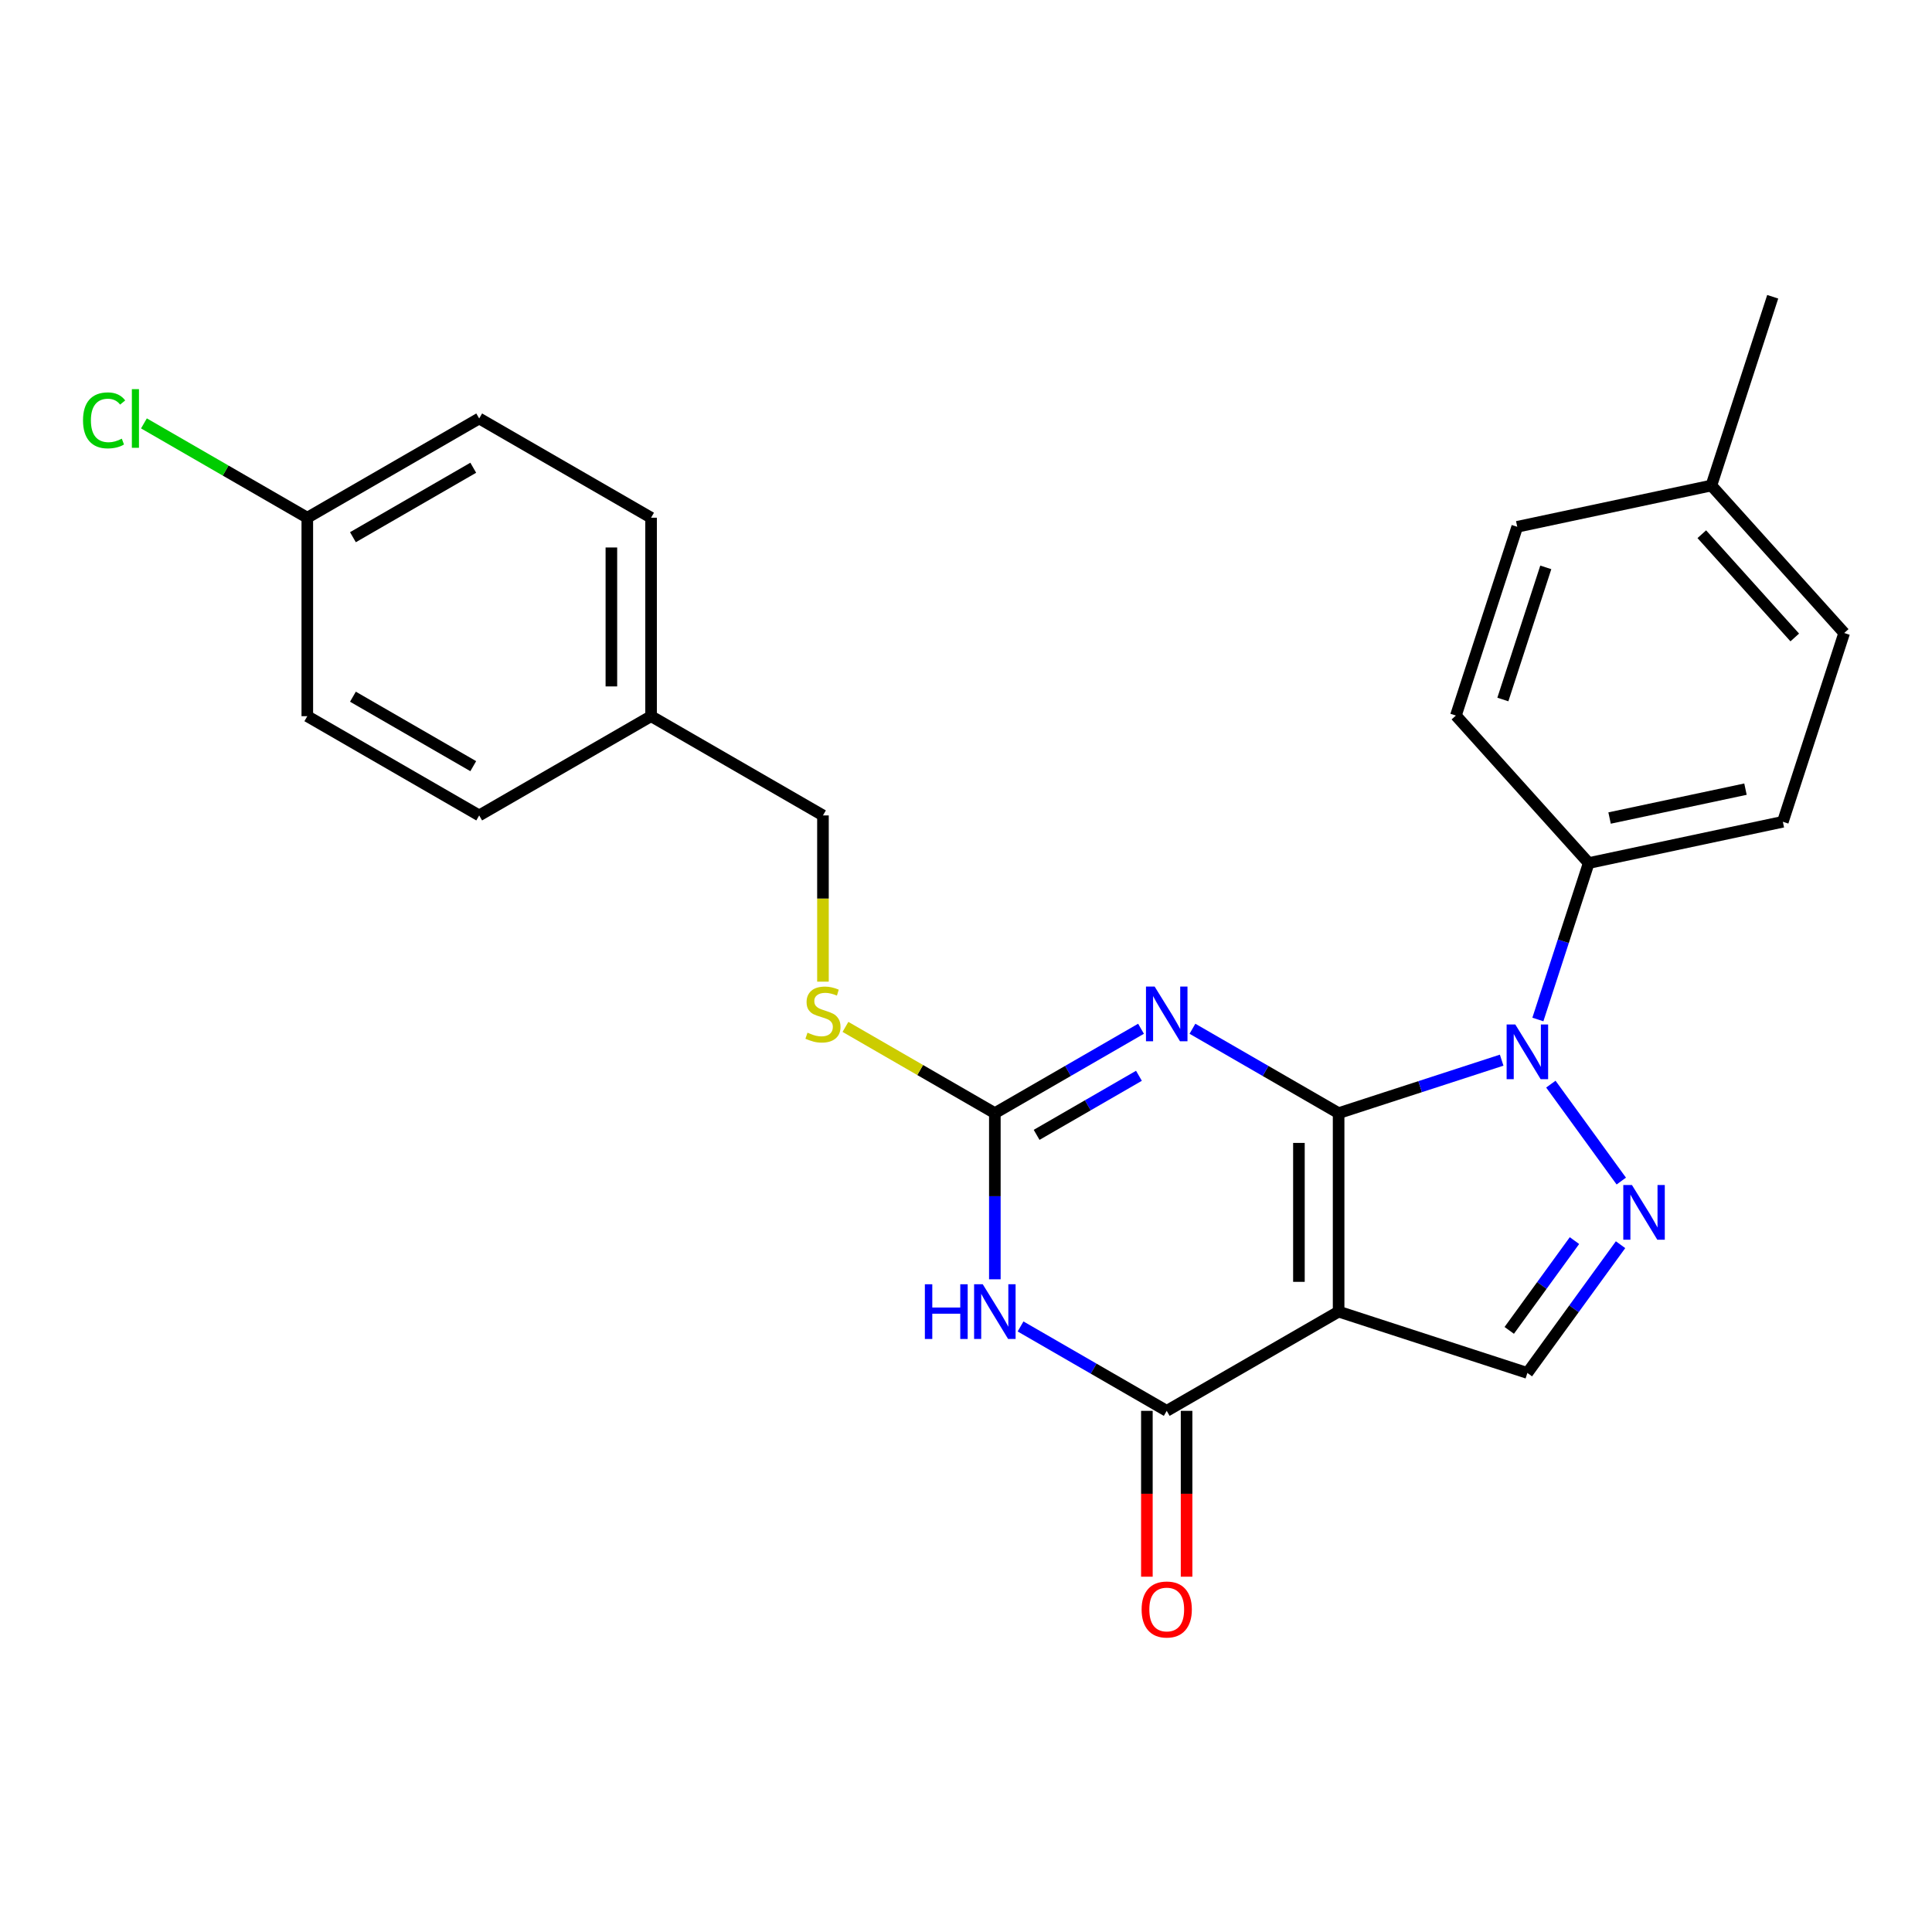 <?xml version='1.0' encoding='iso-8859-1'?>
<svg version='1.1' baseProfile='full'
              xmlns='http://www.w3.org/2000/svg'
                      xmlns:rdkit='http://www.rdkit.org/xml'
                      xmlns:xlink='http://www.w3.org/1999/xlink'
                  xml:space='preserve'
width='1000px' height='1000px' viewBox='0 0 1000 1000'>
<!-- END OF HEADER -->
<rect style='opacity:1.0;fill:#FFFFFF;stroke:none' width='1000' height='1000' x='0' y='0'> </rect>
<path class='bond-0' d='M 692.865,576.161 L 692.865,678.892' style='fill:none;fill-rule:evenodd;stroke:#000000;stroke-width:6px;stroke-linecap:butt;stroke-linejoin:miter;stroke-opacity:1' />
<path class='bond-0' d='M 672.319,591.57 L 672.319,663.482' style='fill:none;fill-rule:evenodd;stroke:#000000;stroke-width:6px;stroke-linecap:butt;stroke-linejoin:miter;stroke-opacity:1' />
<path class='bond-1' d='M 692.865,576.161 L 655.035,554.32' style='fill:none;fill-rule:evenodd;stroke:#000000;stroke-width:6px;stroke-linecap:butt;stroke-linejoin:miter;stroke-opacity:1' />
<path class='bond-1' d='M 655.035,554.32 L 617.206,532.479' style='fill:none;fill-rule:evenodd;stroke:#0000FF;stroke-width:6px;stroke-linecap:butt;stroke-linejoin:miter;stroke-opacity:1' />
<path class='bond-2' d='M 692.865,576.161 L 735.062,562.45' style='fill:none;fill-rule:evenodd;stroke:#000000;stroke-width:6px;stroke-linecap:butt;stroke-linejoin:miter;stroke-opacity:1' />
<path class='bond-2' d='M 735.062,562.45 L 777.26,548.739' style='fill:none;fill-rule:evenodd;stroke:#0000FF;stroke-width:6px;stroke-linecap:butt;stroke-linejoin:miter;stroke-opacity:1' />
<path class='bond-4' d='M 692.865,678.892 L 603.897,730.257' style='fill:none;fill-rule:evenodd;stroke:#000000;stroke-width:6px;stroke-linecap:butt;stroke-linejoin:miter;stroke-opacity:1' />
<path class='bond-7' d='M 692.865,678.892 L 790.568,710.637' style='fill:none;fill-rule:evenodd;stroke:#000000;stroke-width:6px;stroke-linecap:butt;stroke-linejoin:miter;stroke-opacity:1' />
<path class='bond-6' d='M 590.589,532.479 L 552.759,554.32' style='fill:none;fill-rule:evenodd;stroke:#0000FF;stroke-width:6px;stroke-linecap:butt;stroke-linejoin:miter;stroke-opacity:1' />
<path class='bond-6' d='M 552.759,554.32 L 514.93,576.161' style='fill:none;fill-rule:evenodd;stroke:#000000;stroke-width:6px;stroke-linecap:butt;stroke-linejoin:miter;stroke-opacity:1' />
<path class='bond-6' d='M 589.513,556.825 L 563.033,572.113' style='fill:none;fill-rule:evenodd;stroke:#0000FF;stroke-width:6px;stroke-linecap:butt;stroke-linejoin:miter;stroke-opacity:1' />
<path class='bond-6' d='M 563.033,572.113 L 536.552,587.402' style='fill:none;fill-rule:evenodd;stroke:#000000;stroke-width:6px;stroke-linecap:butt;stroke-linejoin:miter;stroke-opacity:1' />
<path class='bond-5' d='M 802.722,561.143 L 839.174,611.315' style='fill:none;fill-rule:evenodd;stroke:#0000FF;stroke-width:6px;stroke-linecap:butt;stroke-linejoin:miter;stroke-opacity:1' />
<path class='bond-8' d='M 796.003,527.687 L 809.159,487.199' style='fill:none;fill-rule:evenodd;stroke:#0000FF;stroke-width:6px;stroke-linecap:butt;stroke-linejoin:miter;stroke-opacity:1' />
<path class='bond-8' d='M 809.159,487.199 L 822.314,446.712' style='fill:none;fill-rule:evenodd;stroke:#000000;stroke-width:6px;stroke-linecap:butt;stroke-linejoin:miter;stroke-opacity:1' />
<path class='bond-3' d='M 514.93,662.163 L 514.93,619.162' style='fill:none;fill-rule:evenodd;stroke:#0000FF;stroke-width:6px;stroke-linecap:butt;stroke-linejoin:miter;stroke-opacity:1' />
<path class='bond-3' d='M 514.93,619.162 L 514.93,576.161' style='fill:none;fill-rule:evenodd;stroke:#000000;stroke-width:6px;stroke-linecap:butt;stroke-linejoin:miter;stroke-opacity:1' />
<path class='bond-26' d='M 528.238,686.575 L 566.068,708.416' style='fill:none;fill-rule:evenodd;stroke:#0000FF;stroke-width:6px;stroke-linecap:butt;stroke-linejoin:miter;stroke-opacity:1' />
<path class='bond-26' d='M 566.068,708.416 L 603.897,730.257' style='fill:none;fill-rule:evenodd;stroke:#000000;stroke-width:6px;stroke-linecap:butt;stroke-linejoin:miter;stroke-opacity:1' />
<path class='bond-10' d='M 593.624,730.257 L 593.624,773.179' style='fill:none;fill-rule:evenodd;stroke:#000000;stroke-width:6px;stroke-linecap:butt;stroke-linejoin:miter;stroke-opacity:1' />
<path class='bond-10' d='M 593.624,773.179 L 593.624,816.1' style='fill:none;fill-rule:evenodd;stroke:#FF0000;stroke-width:6px;stroke-linecap:butt;stroke-linejoin:miter;stroke-opacity:1' />
<path class='bond-10' d='M 614.171,730.257 L 614.171,773.179' style='fill:none;fill-rule:evenodd;stroke:#000000;stroke-width:6px;stroke-linecap:butt;stroke-linejoin:miter;stroke-opacity:1' />
<path class='bond-10' d='M 614.171,773.179 L 614.171,816.1' style='fill:none;fill-rule:evenodd;stroke:#FF0000;stroke-width:6px;stroke-linecap:butt;stroke-linejoin:miter;stroke-opacity:1' />
<path class='bond-25' d='M 838.798,644.255 L 814.683,677.446' style='fill:none;fill-rule:evenodd;stroke:#0000FF;stroke-width:6px;stroke-linecap:butt;stroke-linejoin:miter;stroke-opacity:1' />
<path class='bond-25' d='M 814.683,677.446 L 790.568,710.637' style='fill:none;fill-rule:evenodd;stroke:#000000;stroke-width:6px;stroke-linecap:butt;stroke-linejoin:miter;stroke-opacity:1' />
<path class='bond-25' d='M 814.941,642.135 L 798.061,665.369' style='fill:none;fill-rule:evenodd;stroke:#0000FF;stroke-width:6px;stroke-linecap:butt;stroke-linejoin:miter;stroke-opacity:1' />
<path class='bond-25' d='M 798.061,665.369 L 781.18,688.603' style='fill:none;fill-rule:evenodd;stroke:#000000;stroke-width:6px;stroke-linecap:butt;stroke-linejoin:miter;stroke-opacity:1' />
<path class='bond-9' d='M 514.93,576.161 L 476.27,553.841' style='fill:none;fill-rule:evenodd;stroke:#000000;stroke-width:6px;stroke-linecap:butt;stroke-linejoin:miter;stroke-opacity:1' />
<path class='bond-9' d='M 476.27,553.841 L 437.61,531.52' style='fill:none;fill-rule:evenodd;stroke:#CCCC00;stroke-width:6px;stroke-linecap:butt;stroke-linejoin:miter;stroke-opacity:1' />
<path class='bond-11' d='M 822.314,446.712 L 922.8,425.353' style='fill:none;fill-rule:evenodd;stroke:#000000;stroke-width:6px;stroke-linecap:butt;stroke-linejoin:miter;stroke-opacity:1' />
<path class='bond-11' d='M 833.115,423.411 L 903.455,408.46' style='fill:none;fill-rule:evenodd;stroke:#000000;stroke-width:6px;stroke-linecap:butt;stroke-linejoin:miter;stroke-opacity:1' />
<path class='bond-12' d='M 822.314,446.712 L 753.573,370.368' style='fill:none;fill-rule:evenodd;stroke:#000000;stroke-width:6px;stroke-linecap:butt;stroke-linejoin:miter;stroke-opacity:1' />
<path class='bond-13' d='M 425.962,508.107 L 425.962,465.086' style='fill:none;fill-rule:evenodd;stroke:#CCCC00;stroke-width:6px;stroke-linecap:butt;stroke-linejoin:miter;stroke-opacity:1' />
<path class='bond-13' d='M 425.962,465.086 L 425.962,422.064' style='fill:none;fill-rule:evenodd;stroke:#000000;stroke-width:6px;stroke-linecap:butt;stroke-linejoin:miter;stroke-opacity:1' />
<path class='bond-17' d='M 922.8,425.353 L 954.545,327.65' style='fill:none;fill-rule:evenodd;stroke:#000000;stroke-width:6px;stroke-linecap:butt;stroke-linejoin:miter;stroke-opacity:1' />
<path class='bond-16' d='M 753.573,370.368 L 785.319,272.665' style='fill:none;fill-rule:evenodd;stroke:#000000;stroke-width:6px;stroke-linecap:butt;stroke-linejoin:miter;stroke-opacity:1' />
<path class='bond-16' d='M 777.876,362.062 L 800.098,293.67' style='fill:none;fill-rule:evenodd;stroke:#000000;stroke-width:6px;stroke-linecap:butt;stroke-linejoin:miter;stroke-opacity:1' />
<path class='bond-15' d='M 425.962,422.064 L 336.994,370.699' style='fill:none;fill-rule:evenodd;stroke:#000000;stroke-width:6px;stroke-linecap:butt;stroke-linejoin:miter;stroke-opacity:1' />
<path class='bond-14' d='M 159.059,267.968 L 248.027,216.602' style='fill:none;fill-rule:evenodd;stroke:#000000;stroke-width:6px;stroke-linecap:butt;stroke-linejoin:miter;stroke-opacity:1' />
<path class='bond-14' d='M 182.677,278.056 L 244.955,242.101' style='fill:none;fill-rule:evenodd;stroke:#000000;stroke-width:6px;stroke-linecap:butt;stroke-linejoin:miter;stroke-opacity:1' />
<path class='bond-19' d='M 159.059,267.968 L 116.779,243.558' style='fill:none;fill-rule:evenodd;stroke:#000000;stroke-width:6px;stroke-linecap:butt;stroke-linejoin:miter;stroke-opacity:1' />
<path class='bond-19' d='M 116.779,243.558 L 74.5,219.147' style='fill:none;fill-rule:evenodd;stroke:#00CC00;stroke-width:6px;stroke-linecap:butt;stroke-linejoin:miter;stroke-opacity:1' />
<path class='bond-28' d='M 159.059,267.968 L 159.059,370.699' style='fill:none;fill-rule:evenodd;stroke:#000000;stroke-width:6px;stroke-linecap:butt;stroke-linejoin:miter;stroke-opacity:1' />
<path class='bond-22' d='M 336.994,370.699 L 248.027,422.064' style='fill:none;fill-rule:evenodd;stroke:#000000;stroke-width:6px;stroke-linecap:butt;stroke-linejoin:miter;stroke-opacity:1' />
<path class='bond-23' d='M 336.994,370.699 L 336.994,267.968' style='fill:none;fill-rule:evenodd;stroke:#000000;stroke-width:6px;stroke-linecap:butt;stroke-linejoin:miter;stroke-opacity:1' />
<path class='bond-23' d='M 316.448,355.289 L 316.448,283.377' style='fill:none;fill-rule:evenodd;stroke:#000000;stroke-width:6px;stroke-linecap:butt;stroke-linejoin:miter;stroke-opacity:1' />
<path class='bond-18' d='M 785.319,272.665 L 885.805,251.306' style='fill:none;fill-rule:evenodd;stroke:#000000;stroke-width:6px;stroke-linecap:butt;stroke-linejoin:miter;stroke-opacity:1' />
<path class='bond-27' d='M 954.545,327.65 L 885.805,251.306' style='fill:none;fill-rule:evenodd;stroke:#000000;stroke-width:6px;stroke-linecap:butt;stroke-linejoin:miter;stroke-opacity:1' />
<path class='bond-27' d='M 928.966,329.947 L 880.847,276.506' style='fill:none;fill-rule:evenodd;stroke:#000000;stroke-width:6px;stroke-linecap:butt;stroke-linejoin:miter;stroke-opacity:1' />
<path class='bond-24' d='M 885.805,251.306 L 917.551,153.603' style='fill:none;fill-rule:evenodd;stroke:#000000;stroke-width:6px;stroke-linecap:butt;stroke-linejoin:miter;stroke-opacity:1' />
<path class='bond-20' d='M 248.027,216.602 L 336.994,267.968' style='fill:none;fill-rule:evenodd;stroke:#000000;stroke-width:6px;stroke-linecap:butt;stroke-linejoin:miter;stroke-opacity:1' />
<path class='bond-21' d='M 159.059,370.699 L 248.027,422.064' style='fill:none;fill-rule:evenodd;stroke:#000000;stroke-width:6px;stroke-linecap:butt;stroke-linejoin:miter;stroke-opacity:1' />
<path class='bond-21' d='M 182.677,360.61 L 244.955,396.566' style='fill:none;fill-rule:evenodd;stroke:#000000;stroke-width:6px;stroke-linecap:butt;stroke-linejoin:miter;stroke-opacity:1' />
<path  class='atom-2' d='M 597.637 510.635
L 606.917 525.635
Q 607.837 527.115, 609.317 529.795
Q 610.797 532.475, 610.877 532.635
L 610.877 510.635
L 614.637 510.635
L 614.637 538.955
L 610.757 538.955
L 600.797 522.555
Q 599.637 520.635, 598.397 518.435
Q 597.197 516.235, 596.837 515.555
L 596.837 538.955
L 593.157 538.955
L 593.157 510.635
L 597.637 510.635
' fill='#0000FF'/>
<path  class='atom-3' d='M 784.308 530.255
L 793.588 545.255
Q 794.508 546.735, 795.988 549.415
Q 797.468 552.095, 797.548 552.255
L 797.548 530.255
L 801.308 530.255
L 801.308 558.575
L 797.428 558.575
L 787.468 542.175
Q 786.308 540.255, 785.068 538.055
Q 783.868 535.855, 783.508 535.175
L 783.508 558.575
L 779.828 558.575
L 779.828 530.255
L 784.308 530.255
' fill='#0000FF'/>
<path  class='atom-4' d='M 478.71 664.732
L 482.55 664.732
L 482.55 676.772
L 497.03 676.772
L 497.03 664.732
L 500.87 664.732
L 500.87 693.052
L 497.03 693.052
L 497.03 679.972
L 482.55 679.972
L 482.55 693.052
L 478.71 693.052
L 478.71 664.732
' fill='#0000FF'/>
<path  class='atom-4' d='M 508.67 664.732
L 517.95 679.732
Q 518.87 681.212, 520.35 683.892
Q 521.83 686.572, 521.91 686.732
L 521.91 664.732
L 525.67 664.732
L 525.67 693.052
L 521.79 693.052
L 511.83 676.652
Q 510.67 674.732, 509.43 672.532
Q 508.23 670.332, 507.87 669.652
L 507.87 693.052
L 504.19 693.052
L 504.19 664.732
L 508.67 664.732
' fill='#0000FF'/>
<path  class='atom-6' d='M 844.692 613.366
L 853.972 628.366
Q 854.892 629.846, 856.372 632.526
Q 857.852 635.206, 857.932 635.366
L 857.932 613.366
L 861.692 613.366
L 861.692 641.686
L 857.812 641.686
L 847.852 625.286
Q 846.692 623.366, 845.452 621.166
Q 844.252 618.966, 843.892 618.286
L 843.892 641.686
L 840.212 641.686
L 840.212 613.366
L 844.692 613.366
' fill='#0000FF'/>
<path  class='atom-10' d='M 417.962 534.515
Q 418.282 534.635, 419.602 535.195
Q 420.922 535.755, 422.362 536.115
Q 423.842 536.435, 425.282 536.435
Q 427.962 536.435, 429.522 535.155
Q 431.082 533.835, 431.082 531.555
Q 431.082 529.995, 430.282 529.035
Q 429.522 528.075, 428.322 527.555
Q 427.122 527.035, 425.122 526.435
Q 422.602 525.675, 421.082 524.955
Q 419.602 524.235, 418.522 522.715
Q 417.482 521.195, 417.482 518.635
Q 417.482 515.075, 419.882 512.875
Q 422.322 510.675, 427.122 510.675
Q 430.402 510.675, 434.122 512.235
L 433.202 515.315
Q 429.802 513.915, 427.242 513.915
Q 424.482 513.915, 422.962 515.075
Q 421.442 516.195, 421.482 518.155
Q 421.482 519.675, 422.242 520.595
Q 423.042 521.515, 424.162 522.035
Q 425.322 522.555, 427.242 523.155
Q 429.802 523.955, 431.322 524.755
Q 432.842 525.555, 433.922 527.195
Q 435.042 528.795, 435.042 531.555
Q 435.042 535.475, 432.402 537.595
Q 429.802 539.675, 425.442 539.675
Q 422.922 539.675, 421.002 539.115
Q 419.122 538.595, 416.882 537.675
L 417.962 534.515
' fill='#CCCC00'/>
<path  class='atom-11' d='M 590.897 833.068
Q 590.897 826.268, 594.257 822.468
Q 597.617 818.668, 603.897 818.668
Q 610.177 818.668, 613.537 822.468
Q 616.897 826.268, 616.897 833.068
Q 616.897 839.948, 613.497 843.868
Q 610.097 847.748, 603.897 847.748
Q 597.657 847.748, 594.257 843.868
Q 590.897 839.988, 590.897 833.068
M 603.897 844.548
Q 608.217 844.548, 610.537 841.668
Q 612.897 838.748, 612.897 833.068
Q 612.897 827.508, 610.537 824.708
Q 608.217 821.868, 603.897 821.868
Q 599.577 821.868, 597.217 824.668
Q 594.897 827.468, 594.897 833.068
Q 594.897 838.788, 597.217 841.668
Q 599.577 844.548, 603.897 844.548
' fill='#FF0000'/>
<path  class='atom-20' d='M 42.971 217.582
Q 42.971 210.542, 46.251 206.862
Q 49.571 203.142, 55.851 203.142
Q 61.691 203.142, 64.811 207.262
L 62.171 209.422
Q 59.891 206.422, 55.851 206.422
Q 51.571 206.422, 49.291 209.302
Q 47.051 212.142, 47.051 217.582
Q 47.051 223.182, 49.371 226.062
Q 51.731 228.942, 56.291 228.942
Q 59.411 228.942, 63.051 227.062
L 64.171 230.062
Q 62.691 231.022, 60.451 231.582
Q 58.211 232.142, 55.731 232.142
Q 49.571 232.142, 46.251 228.382
Q 42.971 224.622, 42.971 217.582
' fill='#00CC00'/>
<path  class='atom-20' d='M 68.251 201.422
L 71.931 201.422
L 71.931 231.782
L 68.251 231.782
L 68.251 201.422
' fill='#00CC00'/>
</svg>
